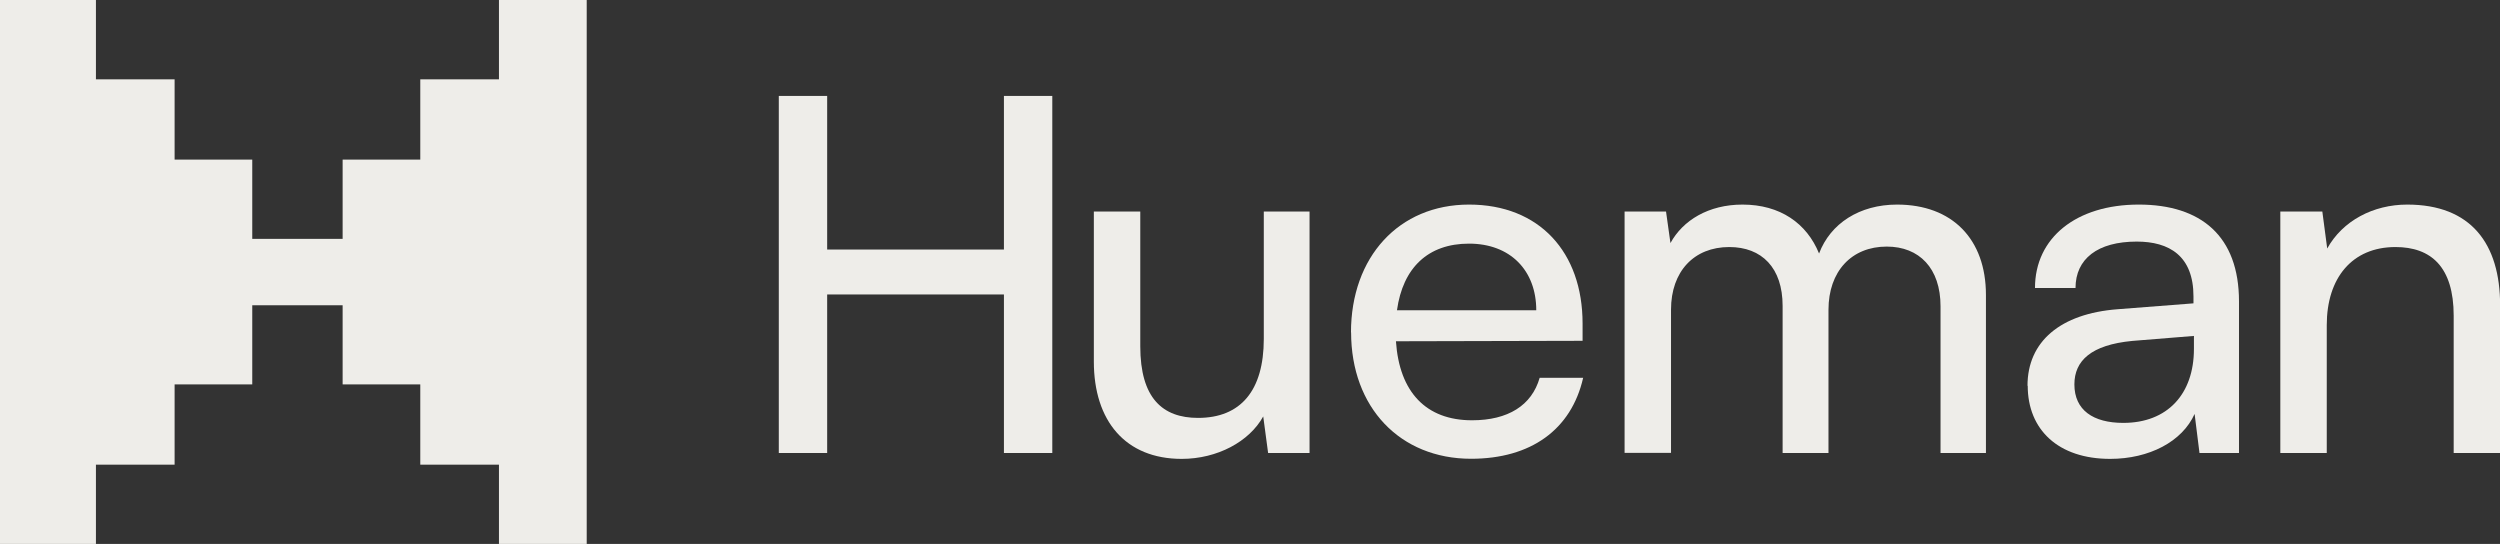 <?xml version="1.0" encoding="UTF-8"?><svg id="Layer_2" xmlns="http://www.w3.org/2000/svg" viewBox="0 0 220.21 47.91"><rect x="0" y="0" width="220.21" height="47.91" fill="#333333" stroke="none"/><defs><style>.cls-1{fill:#eeede9;}</style></defs><g id="Layer_1-2"><g><polygon class="cls-1" points="51.68 0 51.68 47.91 43.95 47.91 43.95 40.93 37.02 40.93 37.02 33.86 30.18 33.86 30.18 26.89 22.22 26.89 22.22 33.86 15.38 33.86 15.38 40.93 8.45 40.93 8.45 47.91 0 47.91 0 0 8.45 0 8.45 6.99 15.38 6.99 15.38 14.06 22.22 14.06 22.22 21.04 30.18 21.04 30.18 14.06 37.02 14.06 37.02 6.99 43.95 6.99 43.95 0 51.68 0"/><g><path class="cls-1" d="M68.6,39.9V8.45h4.26v13.53h15.57V8.45h4.26v31.45h-4.26v-13.96h-15.57v13.96h-4.26Z"/><path class="cls-1" d="M115.35,18.63v21.27h-3.65l-.43-3.22c-1.22,2.22-4.05,3.74-7.18,3.74-4.96,0-7.74-3.35-7.74-8.57v-13.22h4.09v11.87c0,4.57,1.96,6.31,5.09,6.31,3.74,0,5.79-2.39,5.79-6.96v-11.22h4.04Z"/><path class="cls-1" d="M119,29.29c0-6.66,4.22-11.27,10.4-11.27s10,4.18,10,10.48v1.52l-16.44,.04c.3,4.48,2.65,6.96,6.7,6.96,3.18,0,5.26-1.31,5.96-3.74h3.83c-1.04,4.57-4.61,7.13-9.87,7.13-6.26,0-10.57-4.52-10.57-11.14Zm4.05-1.96h12.27c0-3.52-2.3-5.87-5.92-5.87s-5.83,2.13-6.35,5.87Z"/><path class="cls-1" d="M143.1,39.9V18.63h3.65l.39,2.78c1.09-2,3.35-3.39,6.35-3.39,3.31,0,5.66,1.65,6.74,4.31,1-2.65,3.57-4.31,6.87-4.31,4.87,0,7.83,3.05,7.83,7.96v13.92h-4v-12.92c0-3.35-1.87-5.26-4.74-5.26-3.09,0-5.13,2.17-5.13,5.57v12.61h-4.04v-12.96c0-3.35-1.83-5.18-4.7-5.18-3.09,0-5.13,2.13-5.13,5.52v12.61h-4.09Z"/><path class="cls-1" d="M178.59,33.98c0-3.91,2.91-6.35,7.92-6.74l6.7-.52v-.61c0-3.57-2.13-4.83-5-4.83-3.44,0-5.39,1.52-5.39,4.09h-3.57c0-4.44,3.65-7.35,9.14-7.35s8.83,2.78,8.83,8.53v13.35h-3.48l-.43-3.44c-1.09,2.44-4,3.96-7.44,3.96-4.57,0-7.26-2.57-7.26-6.44Zm14.66-3.26v-1.13l-5.44,.44c-3.61,.35-5.09,1.74-5.09,3.83,0,2.26,1.65,3.39,4.31,3.39,3.87,0,6.22-2.52,6.22-6.52Z"/><path class="cls-1" d="M200.86,39.9V18.63h3.7l.43,3.26c1.35-2.44,4.05-3.87,7.05-3.87,5.61,0,8.18,3.44,8.18,8.87v13.01h-4.09v-12.09c0-4.31-2-6.05-5.13-6.05-3.83,0-6.05,2.74-6.05,6.87v11.27h-4.09Z"/></g></g></g></svg>